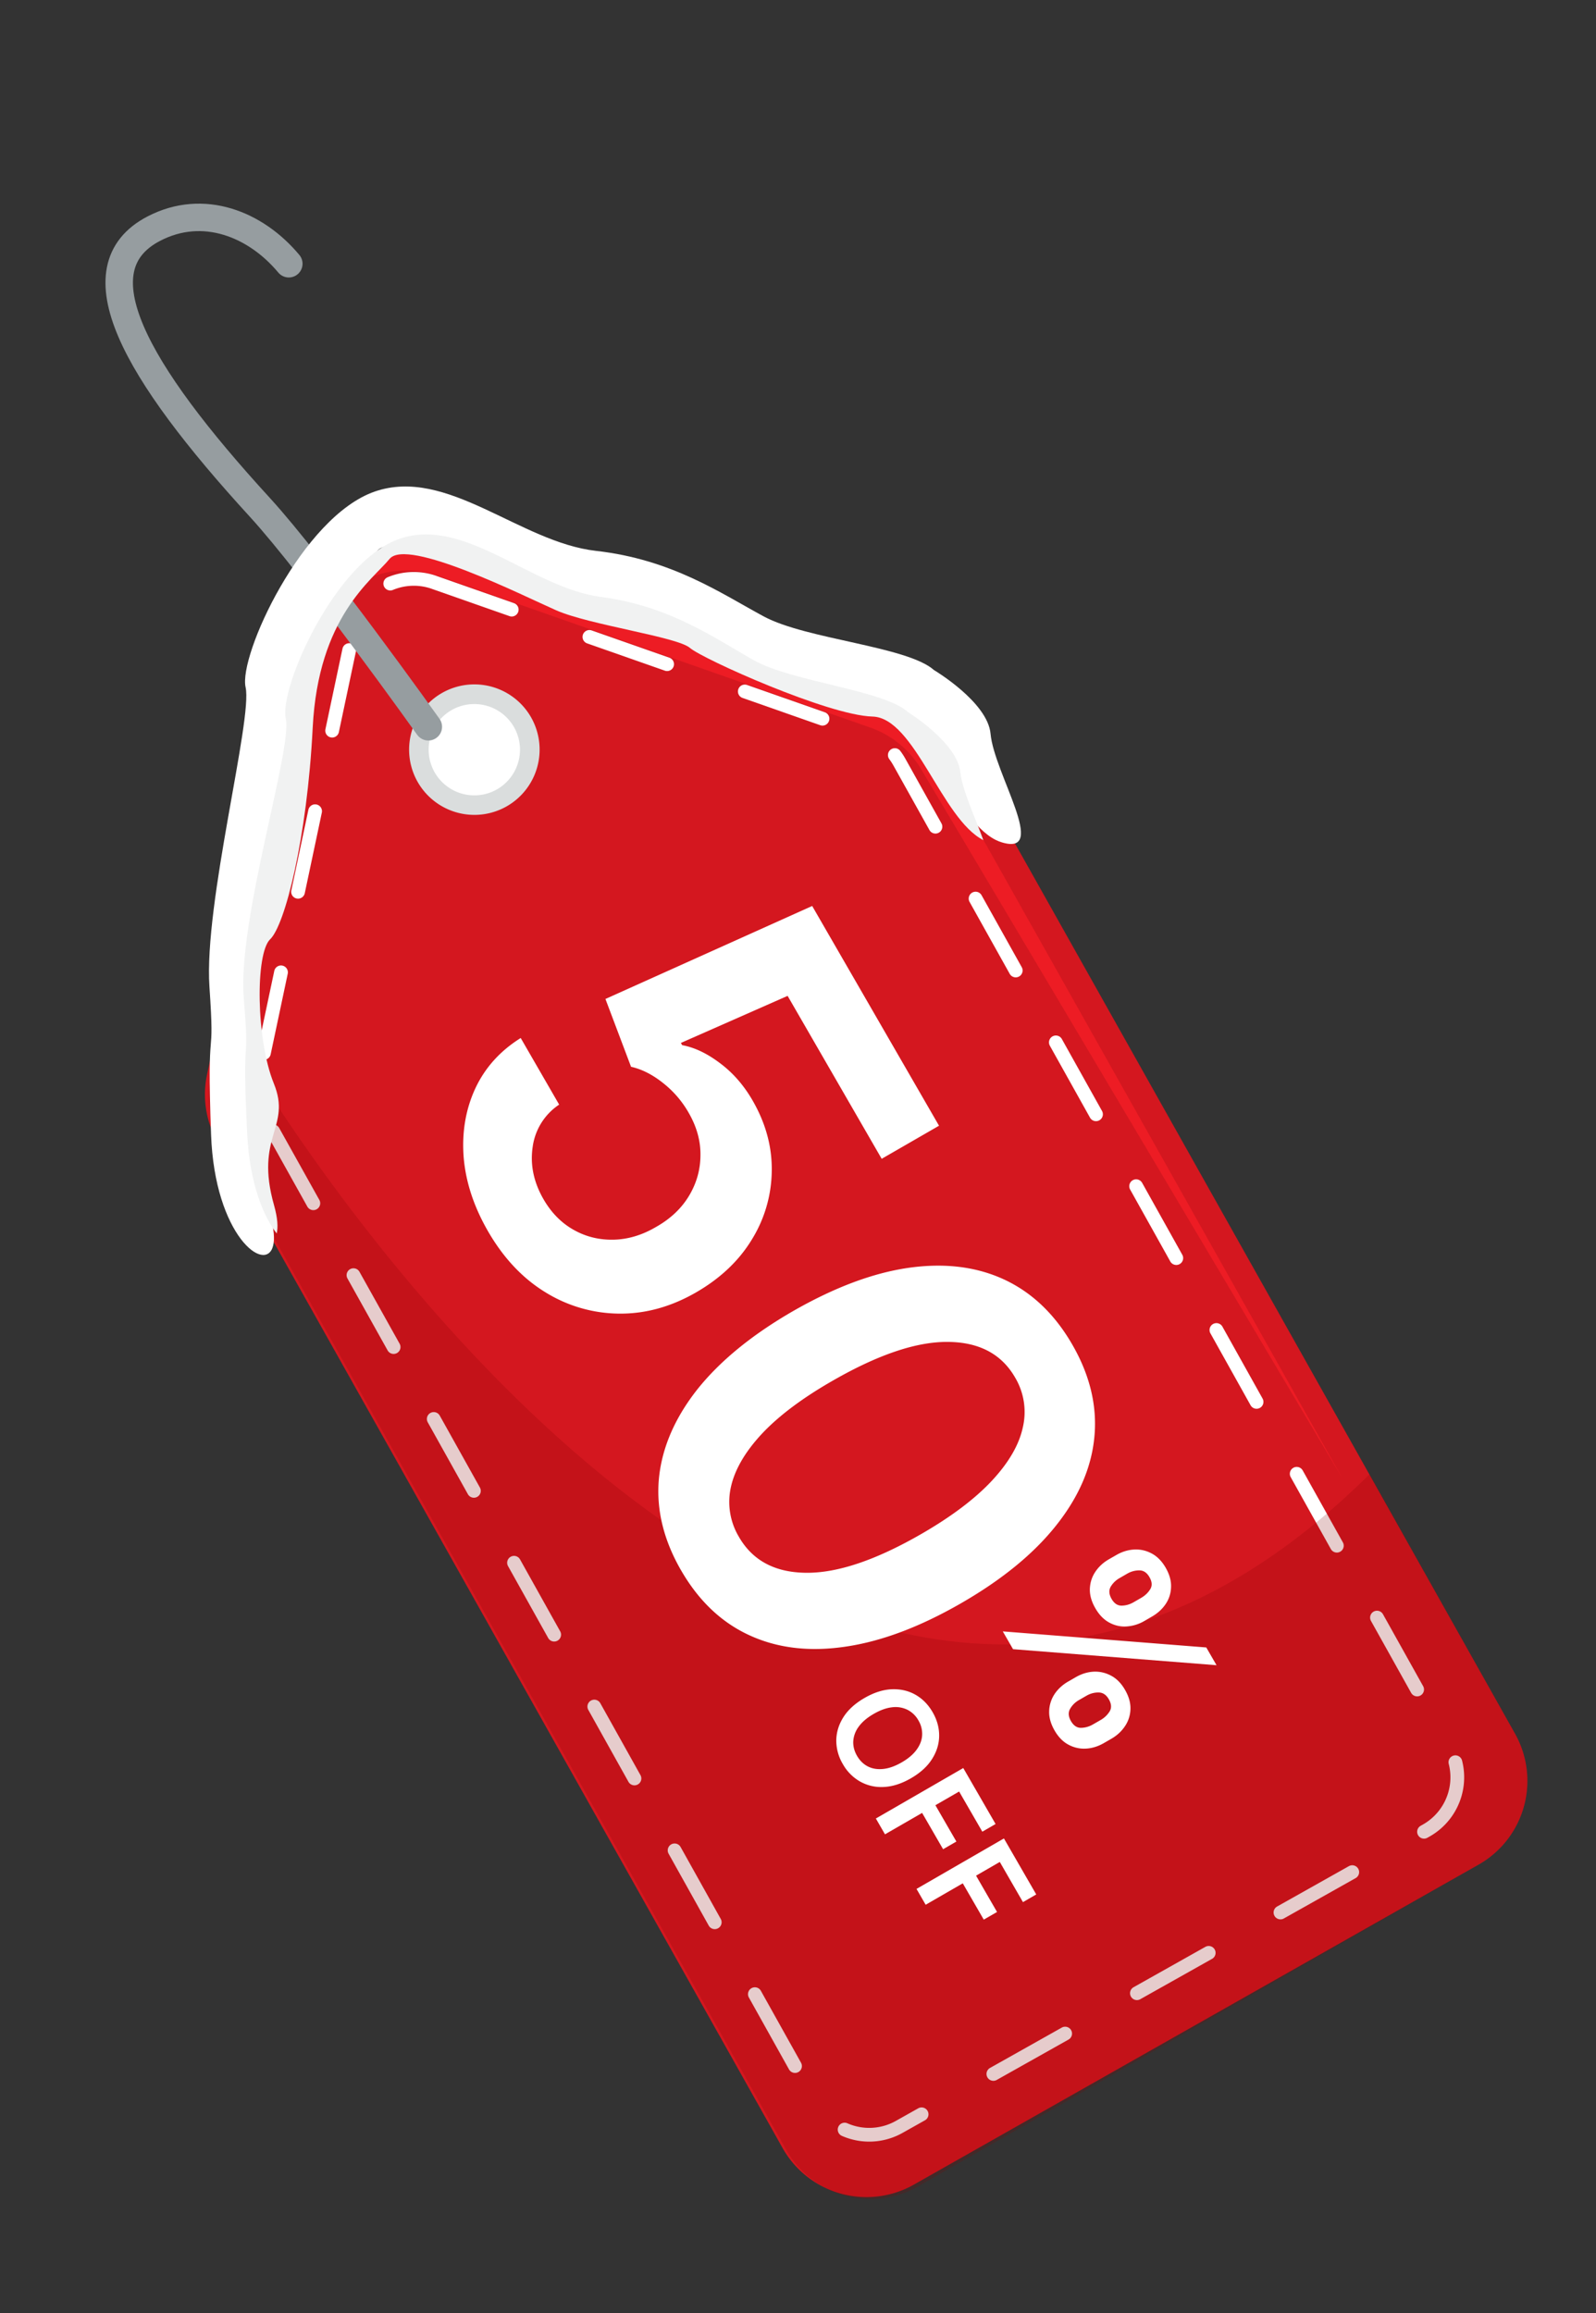 <svg xmlns="http://www.w3.org/2000/svg" width="69" height="100" fill="none"><rect width="100%" height="100%" fill="#333333" stroke="none"/><path fill="#D4171F" d="m9.397 49.361 24.437 43.504a4.162 4.162 0 0 0 5.665 1.586l24.414-13.834a4.162 4.162 0 0 0 1.586-5.666L41.062 31.447a4.16 4.16 0 0 0-2.247-1.886l-19.548-5.82a4.16 4.16 0 0 0-5.364 2.733 6.75 6.75 0 0 0-.085.33L9.491 43.91l-.54 2.548c-.21.99-.05 2.02.446 2.902Z"/><path fill="#ED1C24" d="M13.738 27.199a4.14 4.14 0 0 1 1.789-2.004 4.159 4.159 0 0 1 3.418-.298l18.682 6.558a4.16 4.16 0 0 1 2.248 1.886L58.024 63.89l-17.826-31.7a4.16 4.16 0 0 0-2.248-1.886l-18.682-6.558a4.159 4.159 0 0 0-5.363 2.733 6.72 6.72 0 0 0-.085.33l-.082.39Z"/><path stroke="#fff" stroke-dasharray="3.56 3.56" stroke-linecap="round" stroke-linejoin="round" stroke-width=".594" d="m18.764 25.176 18.682 6.558a2.647 2.647 0 0 1 1.428 1.197l23.79 42.611a2.641 2.641 0 0 1-1.009 3.598L38.874 91.95a2.641 2.641 0 0 1-3.597-1.008L11.487 48.33a2.633 2.633 0 0 1-.281-1.842l4.1-19.37a2.642 2.642 0 0 1 3.458-1.943Z"/><path fill="#860000" d="M9.562 49.447 34 92.951a4.162 4.162 0 0 0 5.665 1.586l24.248-13.92a4.162 4.162 0 0 0 1.586-5.666L59.214 63.73C36.616 86.135 13.457 50.882 9.656 43.995l-.541 2.549c-.208.99-.05 2.02.447 2.902Z" opacity=".2"/><path fill="#DADDDD" d="M18.049 33.791a2.824 2.824 0 0 0 3.842 1.077 2.824 2.824 0 0 0 1.077-3.842 2.82 2.82 0 1 0-4.919 2.765Z"/><path fill="#fff" d="M18.785 33.378a1.976 1.976 0 0 0 2.688.755 1.976 1.976 0 0 0 .755-2.688 1.976 1.976 0 0 0-2.689-.755 1.973 1.973 0 0 0-.754 2.688Z"/><path stroke="#969DA0" stroke-linecap="round" stroke-linejoin="round" stroke-miterlimit="10" stroke-width="1.187" d="M18.518 31.42s-4.918-6.901-7.283-9.486c-5.418-5.916-7.9-10.326-4.584-12.05 2.134-1.11 4.404-.199 5.835 1.518"/><path fill="#fff" d="M11.808 53.85c.069-.276.043-.69-.114-1.25-.882-3.105.804-3.48 0-5.446-.803-1.966-.822-5.808-.151-6.441.668-.63 1.675-4.507 1.288-9.358.265-4.951 2.69-6.59 3.482-7.544.795-.958 6.005 1.626 7.505 2.28 1.497.65 5.457 1.173 6.026 1.666.568.49 6.233 3.002 8.22 3.047 1.9.042 3.11 4.572 4.983 5.507.09.044.181.082.275.109 2.03.599-.345-2.99-.497-4.696-.124-1.377-2.445-2.755-2.445-2.755-1.162-1.032-5.515-1.325-7.362-2.32-1.847-.996-3.961-2.463-7.251-2.834-3.29-.37-6.432-3.648-9.566-2.564-3.134 1.083-5.894 7.097-5.583 8.462.311 1.368-1.81 9.342-1.563 12.951.247 3.612-.127 1.048.07 6.384.157 4.383 2.377 6.053 2.683 4.803Z"/><path fill="#F1F2F2" d="M11.962 53.325c.066-.268.04-.67-.112-1.212-.853-3.007.764-3.366-.011-5.271-.775-1.905-.802-5.623-.16-6.235.64-.608 1.597-4.359 1.84-9.15.243-4.792 2.566-6.373 3.324-7.295.76-.926 5.762 1.587 7.203 2.223 1.438.633 5.236 1.148 5.783 1.626.546.476 5.985 2.92 7.891 2.967 1.822.044 2.992 4.432 4.792 5.341-.343-.955-.91-2.157-.993-2.931-.131-1.281-2.251-2.593-2.251-2.593-1.066-.974-5.006-1.307-6.692-2.259-1.685-.949-3.616-2.34-6.6-2.73-2.983-.388-5.87-3.478-8.69-2.516-2.82.961-5.23 6.498-4.93 7.773.3 1.272-2.093 8.724-1.818 12.076.275 3.356-.1.97.152 5.924.108 2.088.692 3.517 1.272 4.261Z"/><path fill="#fff" d="M21.098 53.229c-.615-1.066-.966-2.136-1.053-3.209-.08-1.076.087-2.065.505-2.967.42-.897 1.074-1.623 1.962-2.178l1.662 2.879a2.619 2.619 0 0 0-1.144 1.822c-.116.771.04 1.527.467 2.268.336.581.767 1.021 1.296 1.32.528.3 1.104.443 1.73.43.625-.013 1.24-.197 1.844-.553.622-.352 1.095-.8 1.421-1.343.326-.543.491-1.126.495-1.746.01-.624-.16-1.237-.507-1.84a4.4 4.4 0 0 0-1.108-1.29c-.46-.367-.922-.6-1.386-.703l-1.107-2.932 8.938-4.02 5.484 9.5-2.479 1.43-4.067-7.044-4.614 2.035.055.096c.533.098 1.077.356 1.631.775.56.416 1.031.954 1.413 1.615.572.992.848 2.012.829 3.061a5.745 5.745 0 0 1-.858 2.948c-.557.918-1.36 1.68-2.41 2.287-1.082.625-2.192.931-3.329.92a6.139 6.139 0 0 1-3.187-.922c-.987-.603-1.815-1.482-2.483-2.639Zm8.347 14.66c-.76-1.317-1.08-2.64-.958-3.968.13-1.326.68-2.607 1.651-3.843.98-1.233 2.362-2.366 4.148-3.397 1.789-1.025 3.454-1.65 4.996-1.871 1.55-.22 2.927-.052 4.13.505 1.206.562 2.187 1.498 2.944 2.81.757 1.31 1.078 2.63.961 3.954-.116 1.325-.658 2.602-1.627 3.83-.966 1.232-2.339 2.362-4.12 3.39-1.79 1.034-3.466 1.664-5.028 1.89-1.552.229-2.934.064-4.145-.495-1.208-.554-2.192-1.489-2.952-2.806Zm2.502-1.445c.591 1.023 1.561 1.54 2.91 1.55 1.358.012 3.02-.55 4.987-1.685 1.3-.751 2.315-1.518 3.043-2.3.728-.784 1.173-1.552 1.334-2.306a2.911 2.911 0 0 0-.336-2.152c-.587-1.018-1.559-1.53-2.913-1.538-1.35-.01-3 .546-4.955 1.667-1.309.749-2.332 1.513-3.068 2.294-.733.786-1.183 1.557-1.35 2.315a2.942 2.942 0 0 0 .348 2.154ZM46.18 72.697l.332-.192c.244-.14.498-.22.762-.235.265-.014.518.043.758.17.24.126.442.33.605.614.168.29.246.57.235.84a1.37 1.37 0 0 1-.235.73c-.146.22-.342.402-.587.544l-.333.192c-.244.14-.498.22-.762.235a1.41 1.41 0 0 1-.756-.166c-.239-.125-.441-.33-.607-.618-.165-.287-.243-.566-.233-.837a1.41 1.41 0 0 1 .234-.738c.147-.219.343-.398.587-.54Zm.795.61-.332.192a1.012 1.012 0 0 0-.378.375c-.09.156-.079.332.035.53s.26.296.436.293c.179-.003.35-.051.514-.146l.333-.192a1.09 1.09 0 0 0 .386-.366c.096-.151.085-.33-.033-.534-.112-.193-.259-.29-.443-.29a1 1 0 0 0-.518.139Zm.96-5.893.333-.191c.246-.142.502-.22.767-.234.265-.014.517.043.755.17.24.127.441.332.605.615.166.29.244.568.233.838-.008.27-.086.514-.233.733-.147.218-.344.399-.59.54l-.332.193a1.722 1.722 0 0 1-.765.236c-.261.017-.51-.038-.748-.166s-.44-.334-.604-.62c-.167-.288-.246-.568-.238-.838.01-.268.087-.512.233-.733.146-.22.34-.402.585-.543Zm.8.617-.332.192a1.042 1.042 0 0 0-.384.373c-.088.155-.075.33.038.528.114.197.259.293.435.29.179-.002.35-.05.514-.145l.333-.192c.163-.095.292-.217.386-.367.096-.15.086-.328-.032-.53-.112-.196-.26-.292-.442-.29a1.033 1.033 0 0 0-.516.141Zm-5.382 2.497 8.798.694.444.768-8.798-.693-.444-.77ZM39.382 76.878c-.408.236-.8.36-1.179.376a1.87 1.87 0 0 1-1.022-.237 1.98 1.98 0 0 1-.743-.754 1.992 1.992 0 0 1-.283-1.023c.005-.35.107-.685.308-1.004.203-.32.508-.596.914-.83.407-.235.799-.36 1.175-.376.378-.015.72.063 1.024.235.305.173.553.425.744.756.191.331.285.671.282 1.021-.002.35-.105.686-.308 1.005-.201.319-.505.596-.912.831Zm-.398-.688c.287-.165.503-.35.648-.553.147-.203.225-.412.235-.628a1.13 1.13 0 0 0-.161-.633 1.13 1.13 0 0 0-.468-.456 1.166 1.166 0 0 0-.662-.112c-.248.025-.515.12-.802.286-.287.165-.503.35-.65.553a1.181 1.181 0 0 0-.235.63c-.01.215.045.426.163.631.119.205.274.358.466.457.193.099.413.135.661.11.25-.024.519-.12.805-.285Zm-1.118 2.427 3.779-2.182 1.397 2.42-.573.332-1.003-1.736-1.026.592.907 1.57-.574.332-.907-1.57-1.605.926-.395-.684Zm1.758 3.044 3.779-2.182L44.8 81.9l-.574.332-1.002-1.737-1.026.593.907 1.57-.574.331-.907-1.57-1.605.927-.395-.685Z"/></svg>